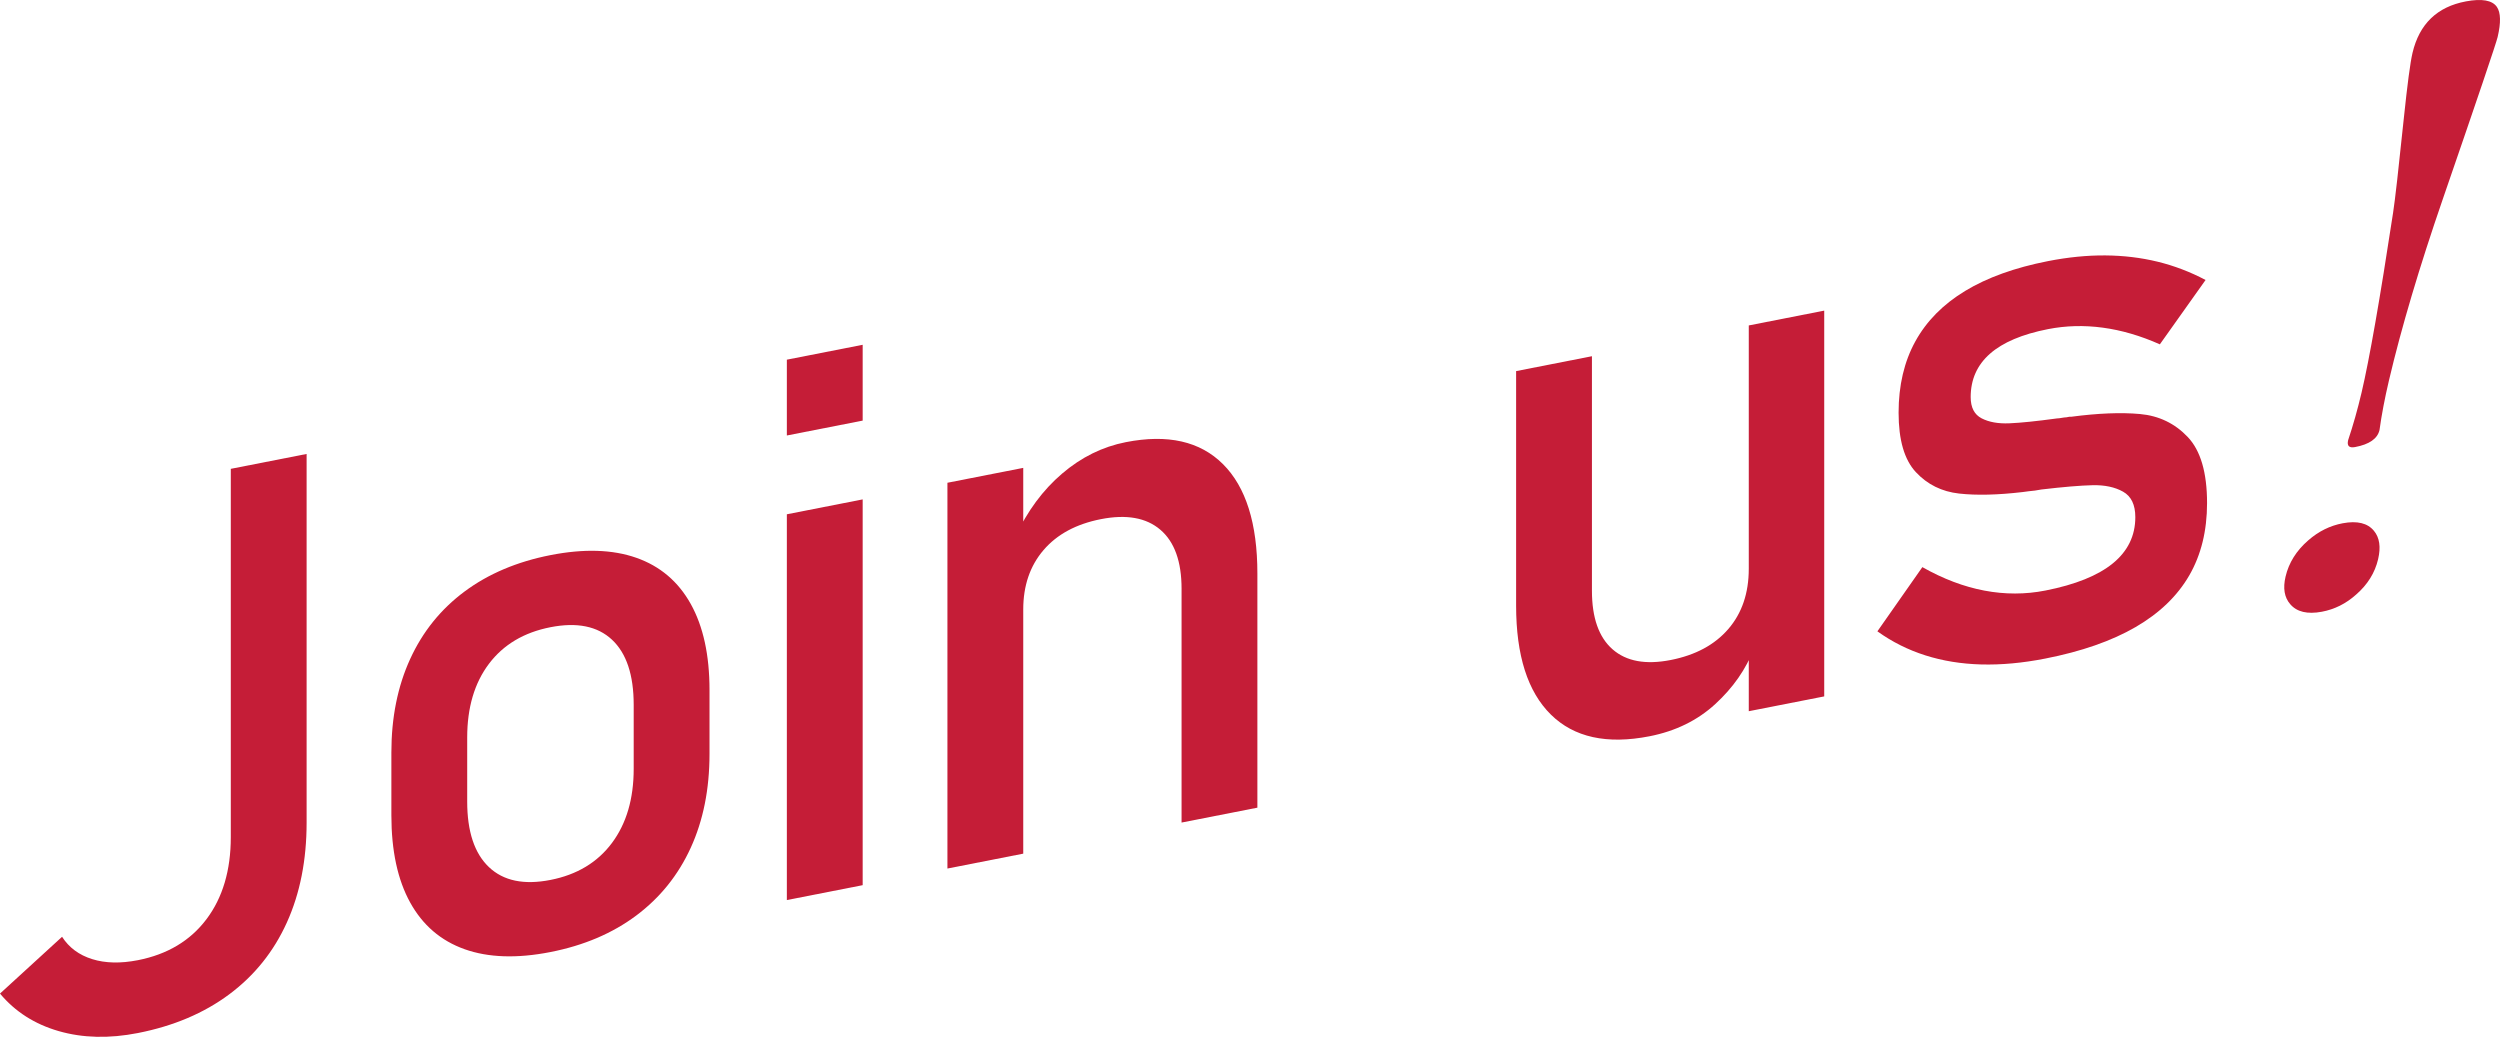 <?xml version="1.0" encoding="UTF-8"?>
<svg id="_レイヤー_1" data-name="レイヤー_1" xmlns="http://www.w3.org/2000/svg" version="1.1" viewBox="0 0 619.626 256.98">
  <!-- Generator: Adobe Illustrator 29.0.0, SVG Export Plug-In . SVG Version: 2.1.0 Build 186)  -->
  <defs>
    <style>
      .st0 {
        fill: #c51d37;
      }
    </style>
  </defs>
  <path class="st0" d="M580.641,129.693c3.598-.675,6.183-.044,7.754,1.892,1.386,1.676,1.726,4.021,1.018,7.028-.795,3.378-2.621,6.304-5.473,8.775-2.49,2.228-5.31,3.638-8.457,4.229-3.599.676-6.216.05-7.851-1.872-1.449-1.666-1.836-3.94-1.156-6.828.809-3.438,2.679-6.431,5.613-8.978,2.554-2.24,5.403-3.655,8.552-4.246ZM611.167.348c3.984-.748,6.547-.289,7.69,1.375.96,1.404,1.021,3.889.183,7.449-.376,1.598-4.913,15.009-13.613,40.238-5.814,16.881-10.253,31.831-13.316,44.849-1.055,4.483-1.838,8.593-2.348,12.327-.506,2.151-2.527,3.556-6.059,4.219-1.479.277-2.051-.29-1.719-1.703,1.238-3.695,2.349-7.63,3.332-11.807,1.936-8.229,4.536-23.068,7.803-44.52.479-3.084,1.37-10.912,2.67-23.481.881-8.441,1.596-13.828,2.145-16.163,1.69-7.185,6.102-11.446,13.232-12.784Z"/>
  <g>
    <path class="st0" d="M14.554,255.561c-5.958-1.717-10.809-4.817-14.554-9.303l15.383-14.073c1.718,2.673,4.205,4.518,7.461,5.535,3.254,1.02,7.031,1.107,11.33.264,7.308-1.436,12.972-4.817,16.995-10.153,4.021-5.333,6.034-12.114,6.034-20.344v-91.285l18.791-3.688v91.377c0,9.273-1.628,17.515-4.882,24.724-3.256,7.21-8.014,13.149-14.278,17.817-6.263,4.669-13.817,7.871-22.66,9.607-7.124,1.398-13.664,1.239-19.62-.478Z"/>
    <path class="st0" d="M115.149,235.259c-5.895-2.098-10.394-5.957-13.494-11.583-3.102-5.623-4.652-12.826-4.652-21.608v-15.567c0-8.658,1.551-16.379,4.652-23.158,3.101-6.78,7.6-12.362,13.494-16.743,5.896-4.381,12.989-7.386,21.279-9.014,8.29-1.627,15.383-1.407,21.278.659,5.895,2.066,10.393,5.882,13.494,11.444,3.101,5.562,4.652,12.674,4.652,21.332v15.844c0,8.721-1.552,16.471-4.652,23.251-3.102,6.781-7.6,12.377-13.494,16.789-5.896,4.412-12.988,7.432-21.278,9.059-8.29,1.628-15.384,1.394-21.279-.704ZM151.674,208.929c3.592-4.818,5.388-10.944,5.388-18.375v-15.844c0-7.43-1.796-12.819-5.388-16.168-3.593-3.348-8.676-4.376-15.245-3.087-6.572,1.291-11.653,4.314-15.245,9.072-3.593,4.759-5.389,10.854-5.389,18.283v15.844c0,7.431,1.796,12.852,5.389,16.26,3.592,3.41,8.673,4.47,15.245,3.179,6.569-1.289,11.652-4.344,15.245-9.164Z"/>
    <path class="st0" d="M195.021,89.145l18.792-3.689v18.791l-18.792,3.689v-18.791ZM195.021,127.465l18.792-3.689v95.614l-18.792,3.689v-95.614Z"/>
    <path class="st0" d="M234.82,119.652l18.792-3.689v95.614l-18.792,3.689v-95.614ZM292.853,145.934c0-6.755-1.75-11.633-5.25-14.63-3.501-2.997-8.414-3.874-14.738-2.633-6.142,1.206-10.885,3.765-14.231,7.676-3.349,3.913-5.021,8.815-5.021,14.711l-1.935-18.043c2.947-6.35,6.801-11.56,11.561-15.626,4.758-4.066,10.024-6.666,15.797-7.8,10.377-2.037,18.407-.22,24.088,5.45,5.68,5.671,8.521,14.709,8.521,27.112v58.032l-18.792,3.689v-57.939Z"/>
    <path class="st0" d="M394.562,146.415c0,6.694,1.704,11.534,5.112,14.518,3.408,2.985,8.213,3.868,14.415,2.65,6.141-1.205,10.9-3.767,14.278-7.685,3.376-3.918,5.066-8.885,5.066-14.903l1.289,19.735c-1.965,5.115-5.158,9.703-9.58,13.763-4.421,4.062-9.855,6.726-16.304,7.991-10.562,2.073-18.715.281-24.456-5.378-5.743-5.657-8.613-14.659-8.613-27.002v-58.125l18.792-3.689v58.125ZM433.435,80.66l18.699-3.671v95.615l-18.699,3.671v-95.615Z"/>
    <path class="st0" d="M491.059,164.686c-4.943-.136-9.565-.886-13.862-2.254-4.3-1.365-8.261-3.352-11.884-5.957l11.146-15.912c5.159,2.918,10.285,4.858,15.384,5.822,5.096.966,10.132.958,15.105-.019,7.43-1.458,13.003-3.704,16.72-6.736,3.714-3.031,5.572-6.851,5.572-11.456,0-3.07-1.013-5.174-3.04-6.312-2.025-1.137-4.545-1.671-7.553-1.603-3.01.07-7.247.425-12.712,1.067-.492.097-1.014.186-1.565.262-.553.078-1.075.135-1.567.17-.245.048-.491.081-.736.099s-.492.05-.737.098c-6.202.728-11.453.853-15.751.375-4.299-.476-7.876-2.244-10.731-5.308-2.854-3.062-4.282-7.971-4.282-14.727,0-6.755,1.381-12.646,4.145-17.672,2.764-5.024,6.877-9.194,12.343-12.509,5.466-3.314,12.312-5.779,20.542-7.395,4.975-.977,9.718-1.447,14.231-1.412,4.514.035,8.827.555,12.942,1.558,4.113,1.005,8.074,2.515,11.882,4.53l-11.329,15.95c-4.79-2.13-9.504-3.507-14.14-4.132-4.638-.625-9.166-.504-13.587.364-6.388,1.254-11.178,3.286-14.37,6.091-3.193,2.808-4.79,6.391-4.79,10.751,0,2.579.906,4.335,2.718,5.27,1.811.935,4.099,1.346,6.862,1.231,2.764-.111,6.692-.515,11.791-1.209.368-.011.751-.056,1.151-.134.398-.078.812-.128,1.243-.151.185-.036.369-.072.553-.108s.369-.042.553-.017c6.692-.884,12.39-1.111,17.087-.684,4.697.429,8.643,2.326,11.837,5.69,3.192,3.365,4.79,8.823,4.79,16.377,0,6.878-1.474,12.862-4.421,17.955-2.948,5.092-7.386,9.357-13.311,12.792-5.928,3.435-13.373,6.033-22.339,7.793-5.65,1.109-10.947,1.597-15.89,1.462Z"/>
  </g>
</svg>